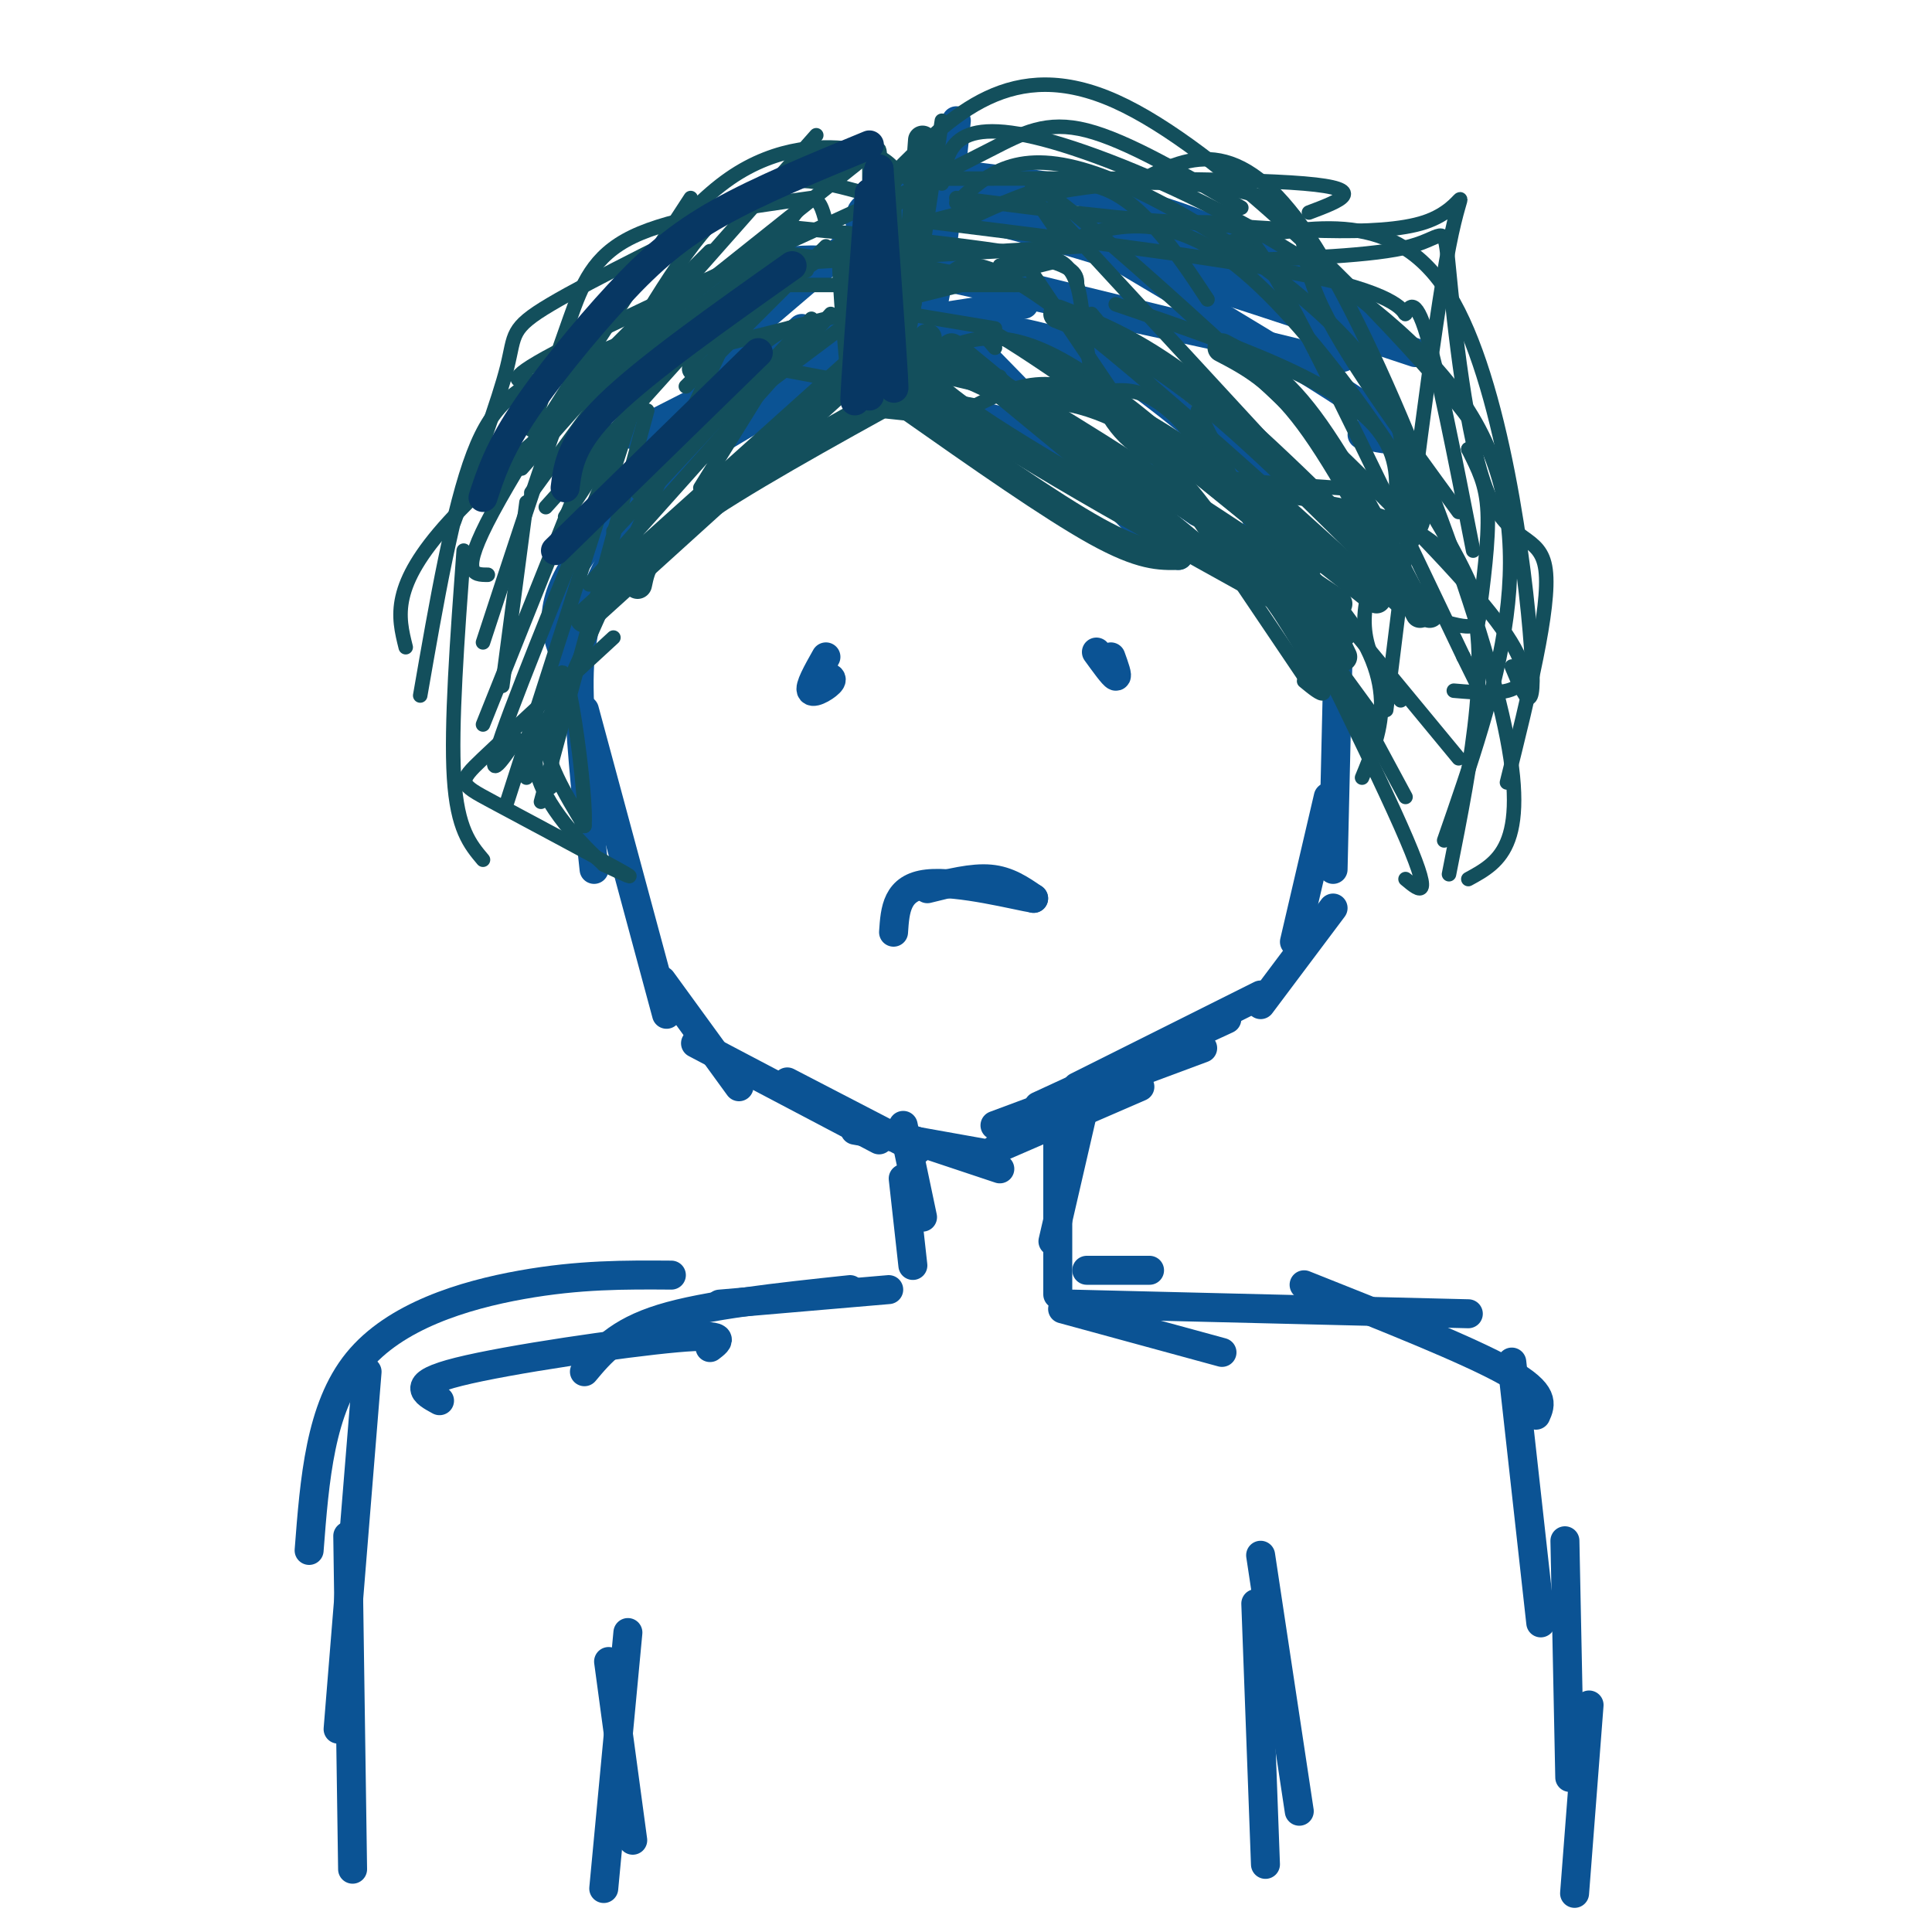 <svg viewBox='0 0 400 400' version='1.1' xmlns='http://www.w3.org/2000/svg' xmlns:xlink='http://www.w3.org/1999/xlink'><g fill='none' stroke='#0b5394' stroke-width='6' stroke-linecap='round' stroke-linejoin='round'><path d='M201,41c0.000,0.000 1.000,1.000 1,1'/><path d='M193,42c0.000,0.000 -8.000,17.000 -8,17'/><path d='M186,67c0.000,0.000 26.000,-4.000 26,-4'/><path d='M180,69c8.667,-1.000 17.333,-2.000 26,-1c8.667,1.000 17.333,4.000 26,7'/><path d='M215,71c3.833,-0.167 7.667,-0.333 16,5c8.333,5.333 21.167,16.167 34,27'/><path d='M255,95c0.000,0.000 18.000,43.000 18,43'/><path d='M277,137c0.000,0.000 -1.000,43.000 -1,43'/><path d='M275,165c0.000,0.000 -7.000,30.000 -7,30'/><path d='M276,188c0.000,0.000 -15.000,20.000 -15,20'/><path d='M180,67c0.000,0.000 -33.000,17.000 -33,17'/><path d='M175,74c-2.417,-3.083 -4.833,-6.167 -12,-2c-7.167,4.167 -19.083,15.583 -31,27'/><path d='M166,68c-18.417,17.333 -36.833,34.667 -45,46c-8.167,11.333 -6.083,16.667 -4,22'/><path d='M148,84c-9.089,12.533 -18.178,25.067 -23,35c-4.822,9.933 -5.378,17.267 -5,27c0.378,9.733 1.689,21.867 3,34'/><path d='M121,147c0.000,0.000 17.000,63.000 17,63'/><path d='M137,203c0.000,0.000 16.000,22.000 16,22'/><path d='M144,216c0.000,0.000 38.000,20.000 38,20'/><path d='M163,224c0.000,0.000 27.000,14.000 27,14'/><path d='M261,206c0.000,0.000 -38.000,19.000 -38,19'/><path d='M254,211c0.000,0.000 -39.000,18.000 -39,18'/><path d='M249,217c0.000,0.000 -43.000,16.000 -43,16'/><path d='M224,228c0.000,0.000 -5.000,8.000 -5,8'/><path d='M236,225c0.000,0.000 -30.000,13.000 -30,13'/><path d='M177,234c0.000,0.000 28.000,5.000 28,5'/><path d='M189,236c0.000,0.000 18.000,6.000 18,6'/><path d='M224,231c0.000,0.000 -6.000,26.000 -6,26'/><path d='M219,237c0.000,0.000 0.000,31.000 0,31'/><path d='M187,233c0.000,0.000 4.000,19.000 4,19'/><path d='M187,244c0.000,0.000 2.000,18.000 2,18'/><path d='M184,267c0.000,0.000 -35.000,3.000 -35,3'/><path d='M176,267c-14.917,1.583 -29.833,3.167 -39,6c-9.167,2.833 -12.583,6.917 -16,11'/><path d='M147,279c1.956,-1.489 3.911,-2.978 -7,-2c-10.911,0.978 -34.689,4.422 -45,7c-10.311,2.578 -7.156,4.289 -4,6'/><path d='M139,264c-9.533,-0.067 -19.067,-0.133 -31,2c-11.933,2.133 -26.267,6.467 -34,16c-7.733,9.533 -8.867,24.267 -10,39'/><path d='M76,284c0.000,0.000 -6.000,74.000 -6,74'/><path d='M72,318c0.000,0.000 1.000,69.000 1,69'/><path d='M225,263c0.000,0.000 13.000,0.000 13,0'/><path d='M220,271c0.000,0.000 33.000,9.000 33,9'/><path d='M222,270c0.000,0.000 82.000,2.000 82,2'/><path d='M270,266c17.000,6.750 34.000,13.500 42,18c8.000,4.500 7.000,6.750 6,9'/><path d='M313,282c0.000,0.000 6.000,54.000 6,54'/><path d='M324,319c0.000,0.000 1.000,49.000 1,49'/><path d='M329,353c0.000,0.000 -3.000,39.000 -3,39'/><path d='M261,322c0.000,0.000 8.000,53.000 8,53'/><path d='M260,332c0.000,0.000 2.000,54.000 2,54'/><path d='M126,344c0.000,0.000 5.000,37.000 5,37'/><path d='M130,338c0.000,0.000 -5.000,53.000 -5,53'/><path d='M192,68c-3.250,-3.833 -6.500,-7.667 -8,-6c-1.500,1.667 -1.250,8.833 -1,16'/><path d='M183,78c-0.167,2.667 -0.083,1.333 0,0'/><path d='M185,80c0.000,0.000 51.000,25.000 51,25'/><path d='M202,74c0.000,0.000 35.000,36.000 35,36'/><path d='M202,72c0.000,0.000 42.000,43.000 42,43'/><path d='M199,85c10.417,2.750 20.833,5.500 29,9c8.167,3.500 14.083,7.750 20,12'/><path d='M185,55c0.000,0.000 69.000,15.000 69,15'/><path d='M178,51c0.000,0.000 90.000,22.000 90,22'/><path d='M187,57c-9.083,-2.333 -18.167,-4.667 -28,-2c-9.833,2.667 -20.417,10.333 -31,18'/><path d='M184,63c0.000,0.000 -53.000,27.000 -53,27'/><path d='M175,77c-0.167,-1.333 -0.333,-2.667 -7,0c-6.667,2.667 -19.833,9.333 -33,16'/><path d='M174,76c0.000,0.000 -42.000,25.000 -42,25'/><path d='M181,46c0.000,0.000 -34.000,29.000 -34,29'/><path d='M198,25c-2.310,22.208 -4.619,44.417 -7,43c-2.381,-1.417 -4.833,-26.458 -6,-30c-1.167,-3.542 -1.048,14.417 -1,21c0.048,6.583 0.024,1.792 0,-3'/><path d='M184,56c-3.778,-4.956 -13.222,-15.844 4,-14c17.222,1.844 61.111,16.422 105,31'/><path d='M206,38c31.667,18.667 63.333,37.333 76,46c12.667,8.667 6.333,7.333 0,6'/><path d='M208,43c20.167,4.917 40.333,9.833 52,15c11.667,5.167 14.833,10.583 18,16'/><path d='M197,36c17.167,2.000 34.333,4.000 50,10c15.667,6.000 29.833,16.000 44,26'/><path d='M227,135c1.750,2.417 3.500,4.833 4,5c0.500,0.167 -0.250,-1.917 -1,-4'/><path d='M171,136c-1.778,3.156 -3.556,6.311 -3,7c0.556,0.689 3.444,-1.089 4,-2c0.556,-0.911 -1.222,-0.956 -3,-1'/><path d='M192,184c4.667,-1.167 9.333,-2.333 13,-2c3.667,0.333 6.333,2.167 9,4'/><path d='M214,186c-3.178,-0.489 -15.622,-3.711 -22,-3c-6.378,0.711 -6.689,5.356 -7,10'/></g>
<g fill='none' stroke='#134f5c' stroke-width='3' stroke-linecap='round' stroke-linejoin='round'><path d='M183,34c0.054,19.679 0.107,39.357 0,34c-0.107,-5.357 -0.375,-35.750 -1,-37c-0.625,-1.250 -1.607,26.643 -2,35c-0.393,8.357 -0.196,-2.821 0,-14'/><path d='M180,52c0.000,-6.578 0.000,-16.022 0,-19c0.000,-2.978 0.000,0.511 0,4'/><path d='M179,40c-8.750,-2.417 -17.500,-4.833 -26,1c-8.500,5.833 -16.750,19.917 -25,34'/><path d='M181,31c0.000,0.000 -64.000,51.000 -64,51'/><path d='M186,36c-1.578,-2.000 -3.156,-4.000 -9,-5c-5.844,-1.000 -15.956,-1.000 -26,6c-10.044,7.000 -20.022,21.000 -30,35'/><path d='M169,28c0.000,0.000 -61.000,69.000 -61,69'/><path d='M143,41c-17.000,26.000 -34.000,52.000 -41,65c-7.000,13.000 -4.000,13.000 -1,13'/><path d='M146,63c0.000,0.000 -29.000,44.000 -29,44'/><path d='M172,65c0.000,0.000 -50.000,56.000 -50,56'/><path d='M168,66c0.000,0.000 -41.000,44.000 -41,44'/><path d='M167,67c-3.083,0.583 -6.167,1.167 -12,7c-5.833,5.833 -14.417,16.917 -23,28'/><path d='M158,55c0.000,0.000 -45.000,50.000 -45,50'/><path d='M168,41c-14.356,2.000 -28.711,4.000 -37,8c-8.289,4.000 -10.511,10.000 -13,17c-2.489,7.000 -5.244,15.000 -8,23'/><path d='M142,58c0.000,0.000 -32.000,44.000 -32,44'/><path d='M199,46c8.600,-4.044 17.200,-8.089 24,-8c6.800,0.089 11.800,4.311 16,9c4.200,4.689 7.600,9.844 11,15'/><path d='M181,43c8.622,-4.267 17.244,-8.533 24,-12c6.756,-3.467 11.644,-6.133 20,-4c8.356,2.133 20.178,9.067 32,16'/><path d='M188,47c15.321,-4.065 30.643,-8.131 45,-9c14.357,-0.869 27.750,1.458 33,5c5.250,3.542 2.357,8.298 7,19c4.643,10.702 16.821,27.351 29,44'/><path d='M207,55c6.786,-1.958 13.571,-3.917 16,4c2.429,7.917 0.500,25.708 13,34c12.500,8.292 39.429,7.083 51,9c11.571,1.917 7.786,6.958 4,12'/><path d='M195,59c2.667,-4.000 5.333,-8.000 21,3c15.667,11.000 44.333,37.000 73,63'/><path d='M214,53c12.578,-5.644 25.156,-11.289 42,2c16.844,13.289 37.956,45.511 46,61c8.044,15.489 3.022,14.244 -2,13'/><path d='M187,78c7.917,-5.833 15.833,-11.667 30,-5c14.167,6.667 34.583,25.833 55,45'/><path d='M185,36c12.244,-12.333 24.489,-24.667 46,-15c21.511,9.667 52.289,41.333 66,57c13.711,15.667 10.356,15.333 7,15'/><path d='M304,93c2.067,4.200 3.733,7.200 4,13c0.267,5.800 -0.867,14.400 -2,23'/><path d='M198,41c18.467,2.378 36.933,4.756 47,5c10.067,0.244 11.733,-1.644 20,13c8.267,14.644 23.133,45.822 38,77'/><path d='M303,136c6.333,12.833 3.167,6.417 0,0'/><path d='M206,72c-3.378,-3.889 -6.756,-7.778 8,2c14.756,9.778 47.644,33.222 62,50c14.356,16.778 10.178,26.889 6,37'/><path d='M231,63c23.711,8.089 47.422,16.178 55,27c7.578,10.822 -0.978,24.378 -3,34c-2.022,9.622 2.489,15.311 7,21'/><path d='M226,65c0.000,0.000 76.000,92.000 76,92'/><path d='M200,85c9.289,-4.889 18.578,-9.778 32,1c13.422,10.778 30.978,37.222 38,49c7.022,11.778 3.511,8.889 0,6'/><path d='M229,81c5.333,-0.500 10.667,-1.000 21,13c10.333,14.000 25.667,42.500 41,71'/><path d='M219,48c-5.644,-8.156 -11.289,-16.311 8,0c19.289,16.311 63.511,57.089 80,77c16.489,19.911 5.244,18.956 -6,18'/><path d='M220,46c0.000,0.000 71.000,77.000 71,77'/><path d='M193,46c32.905,4.095 65.810,8.190 82,12c16.190,3.810 15.667,7.333 16,7c0.333,-0.333 1.524,-4.524 4,3c2.476,7.524 6.238,26.762 10,46'/><path d='M195,38c1.111,-7.511 2.222,-15.022 25,-8c22.778,7.022 67.222,28.578 84,55c16.778,26.422 5.889,57.711 -5,89'/><path d='M245,46c20.267,1.578 40.533,3.156 50,0c9.467,-3.156 8.133,-11.044 5,5c-3.133,16.044 -8.067,56.022 -13,96'/><path d='M235,38c10.600,-5.600 21.200,-11.200 36,11c14.800,22.200 33.800,72.200 40,99c6.200,26.800 -0.400,30.400 -7,34'/><path d='M261,102c17.750,2.417 35.500,4.833 42,18c6.500,13.167 1.750,37.083 -3,61'/><path d='M127,132c-10.845,9.970 -21.690,19.940 -27,25c-5.310,5.060 -5.083,5.208 2,9c7.083,3.792 21.024,11.226 26,14c4.976,2.774 0.988,0.887 -3,-1'/><path d='M125,179c-4.088,-3.708 -12.807,-12.478 -14,-20c-1.193,-7.522 5.140,-13.794 6,-15c0.860,-1.206 -3.754,2.656 -4,8c-0.246,5.344 3.877,12.172 8,19'/><path d='M121,171c0.489,-4.956 -2.289,-26.844 -4,-31c-1.711,-4.156 -2.356,9.422 -3,23'/><path d='M147,52c-9.444,9.400 -18.889,18.800 -24,24c-5.111,5.200 -5.889,6.200 -9,15c-3.111,8.800 -8.556,25.400 -14,42'/><path d='M171,46c-1.333,-5.083 -2.667,-10.167 -13,9c-10.333,19.167 -29.667,62.583 -49,106'/><path d='M134,85c0.000,0.000 -22.000,81.000 -22,81'/><path d='M131,85c0.000,0.000 -26.000,81.000 -26,81'/><path d='M128,80c0.000,0.000 -28.000,70.000 -28,70'/><path d='M130,87c-11.083,27.000 -22.167,54.000 -26,65c-3.833,11.000 -0.417,6.000 3,1'/><path d='M157,54c-25.917,20.333 -51.833,40.667 -64,54c-12.167,13.333 -10.583,19.667 -9,26'/><path d='M181,42c-27.167,12.417 -54.333,24.833 -66,31c-11.667,6.167 -7.833,6.083 -4,6'/><path d='M159,40c-18.244,8.978 -36.489,17.956 -45,23c-8.511,5.044 -7.289,6.156 -9,13c-1.711,6.844 -6.356,19.422 -11,32'/><path d='M167,56c-18.178,7.022 -36.356,14.044 -48,19c-11.644,4.956 -16.756,7.844 -21,19c-4.244,11.156 -7.622,30.578 -11,50'/><path d='M96,114c-1.333,18.167 -2.667,36.333 -2,47c0.667,10.667 3.333,13.833 6,17'/><path d='M109,104c0.000,0.000 -5.000,38.000 -5,38'/><path d='M196,35c-19.833,13.917 -39.667,27.833 -48,35c-8.333,7.167 -5.167,7.583 -2,8'/><path d='M195,25c0.000,0.000 -6.000,40.000 -6,40'/><path d='M185,54c0.000,0.000 25.000,5.000 25,5'/><path d='M176,63c0.000,0.000 30.000,5.000 30,5'/><path d='M180,75c0.000,0.000 27.000,3.000 27,3'/><path d='M187,76c0.000,0.000 17.000,4.000 17,4'/><path d='M163,72c0.000,0.000 -18.000,29.000 -18,29'/><path d='M178,65c0.000,0.000 -28.000,21.000 -28,21'/><path d='M171,51c0.000,0.000 -29.000,29.000 -29,29'/><path d='M147,72c0.000,0.000 72.000,-18.000 72,-18'/><path d='M162,59c0.000,0.000 53.000,0.000 53,0'/><path d='M155,55c0.000,0.000 69.000,-4.000 69,-4'/><path d='M159,52c0.000,0.000 53.000,7.000 53,7'/><path d='M163,47c20.000,2.000 40.000,4.000 50,6c10.000,2.000 10.000,4.000 10,6'/><path d='M159,76c0.000,0.000 43.000,8.000 43,8'/><path d='M182,85c0.000,0.000 19.000,2.000 19,2'/><path d='M185,38c0.583,19.780 1.167,39.560 0,39c-1.167,-0.560 -4.083,-21.458 -4,-22c0.083,-0.542 3.167,19.274 4,21c0.833,1.726 -0.583,-14.637 -2,-31'/><path d='M183,45c0.667,-7.000 3.333,-9.000 6,-11'/><path d='M188,37c34.083,-0.083 68.167,-0.167 82,1c13.833,1.167 7.417,3.583 1,6'/><path d='M198,42c6.267,-5.867 12.533,-11.733 29,-6c16.467,5.733 43.133,23.067 55,38c11.867,14.933 8.933,27.467 6,40'/><path d='M255,50c17.022,-3.378 34.044,-6.756 45,11c10.956,17.756 15.844,56.644 17,73c1.156,16.356 -1.422,10.178 -4,4'/><path d='M254,54c15.289,-0.498 30.577,-0.995 38,-3c7.423,-2.005 6.979,-5.517 8,5c1.021,10.517 3.506,35.062 8,46c4.494,10.938 10.998,8.268 12,16c1.002,7.732 -3.499,25.866 -8,44'/><path d='M248,85c17.417,34.917 34.833,69.833 42,86c7.167,16.167 4.083,13.583 1,11'/><path d='M212,54c0.000,0.000 58.000,86.000 58,86'/><path d='M220,76c0.000,0.000 42.000,34.000 42,34'/></g>
<g fill='none' stroke='#134f5c' stroke-width='6' stroke-linecap='round' stroke-linejoin='round'><path d='M253,72c5.583,2.917 11.167,5.833 18,15c6.833,9.167 14.917,24.583 23,40'/><path d='M219,65c8.583,3.333 17.167,6.667 30,17c12.833,10.333 29.917,27.667 47,45'/><path d='M210,82c6.750,-0.500 13.500,-1.000 26,6c12.500,7.000 30.750,21.500 49,36'/><path d='M192,75c4.417,0.833 8.833,1.667 23,10c14.167,8.333 38.083,24.167 62,40'/><path d='M197,72c0.000,0.000 51.000,42.000 51,42'/><path d='M188,84c14.833,10.417 29.667,20.833 39,26c9.333,5.167 13.167,5.083 17,5'/><path d='M192,70c-3.083,2.750 -6.167,5.500 7,15c13.167,9.500 42.583,25.750 72,42'/><path d='M271,127c12.000,7.000 6.000,3.500 0,0'/><path d='M256,112c0.000,0.000 27.000,37.000 27,37'/><path d='M264,107c0.000,0.000 14.000,29.000 14,29'/><path d='M167,86c0.000,0.000 -17.000,14.000 -17,14'/><path d='M189,80c-18.250,10.083 -36.500,20.167 -46,27c-9.500,6.833 -10.250,10.417 -11,14'/><path d='M174,80c0.000,0.000 -53.000,48.000 -53,48'/><path d='M183,70c0.000,0.000 -49.000,44.000 -49,44'/><path d='M191,29c-1.511,20.556 -3.022,41.111 -6,42c-2.978,0.889 -7.422,-17.889 -9,-20c-1.578,-2.111 -0.289,12.444 1,27'/><path d='M177,78c0.167,4.500 0.083,2.250 0,0'/></g>
<g fill='none' stroke='#073763' stroke-width='6' stroke-linecap='round' stroke-linejoin='round'><path d='M181,44c-1.917,19.833 -3.833,39.667 -4,39c-0.167,-0.667 1.417,-21.833 3,-43'/><path d='M180,40c1.711,4.200 4.489,36.200 5,40c0.511,3.800 -1.244,-20.600 -3,-45'/><path d='M182,35c-0.833,0.333 -1.417,23.667 -2,47'/><path d='M157,73c0.000,0.000 -42.000,41.000 -42,41'/><path d='M164,55c-15.083,10.667 -30.167,21.333 -38,29c-7.833,7.667 -8.417,12.333 -9,17'/><path d='M180,30c-11.274,4.637 -22.548,9.274 -31,14c-8.452,4.726 -14.083,9.542 -21,17c-6.917,7.458 -15.119,17.560 -20,25c-4.881,7.440 -6.440,12.220 -8,17'/></g>
</svg>